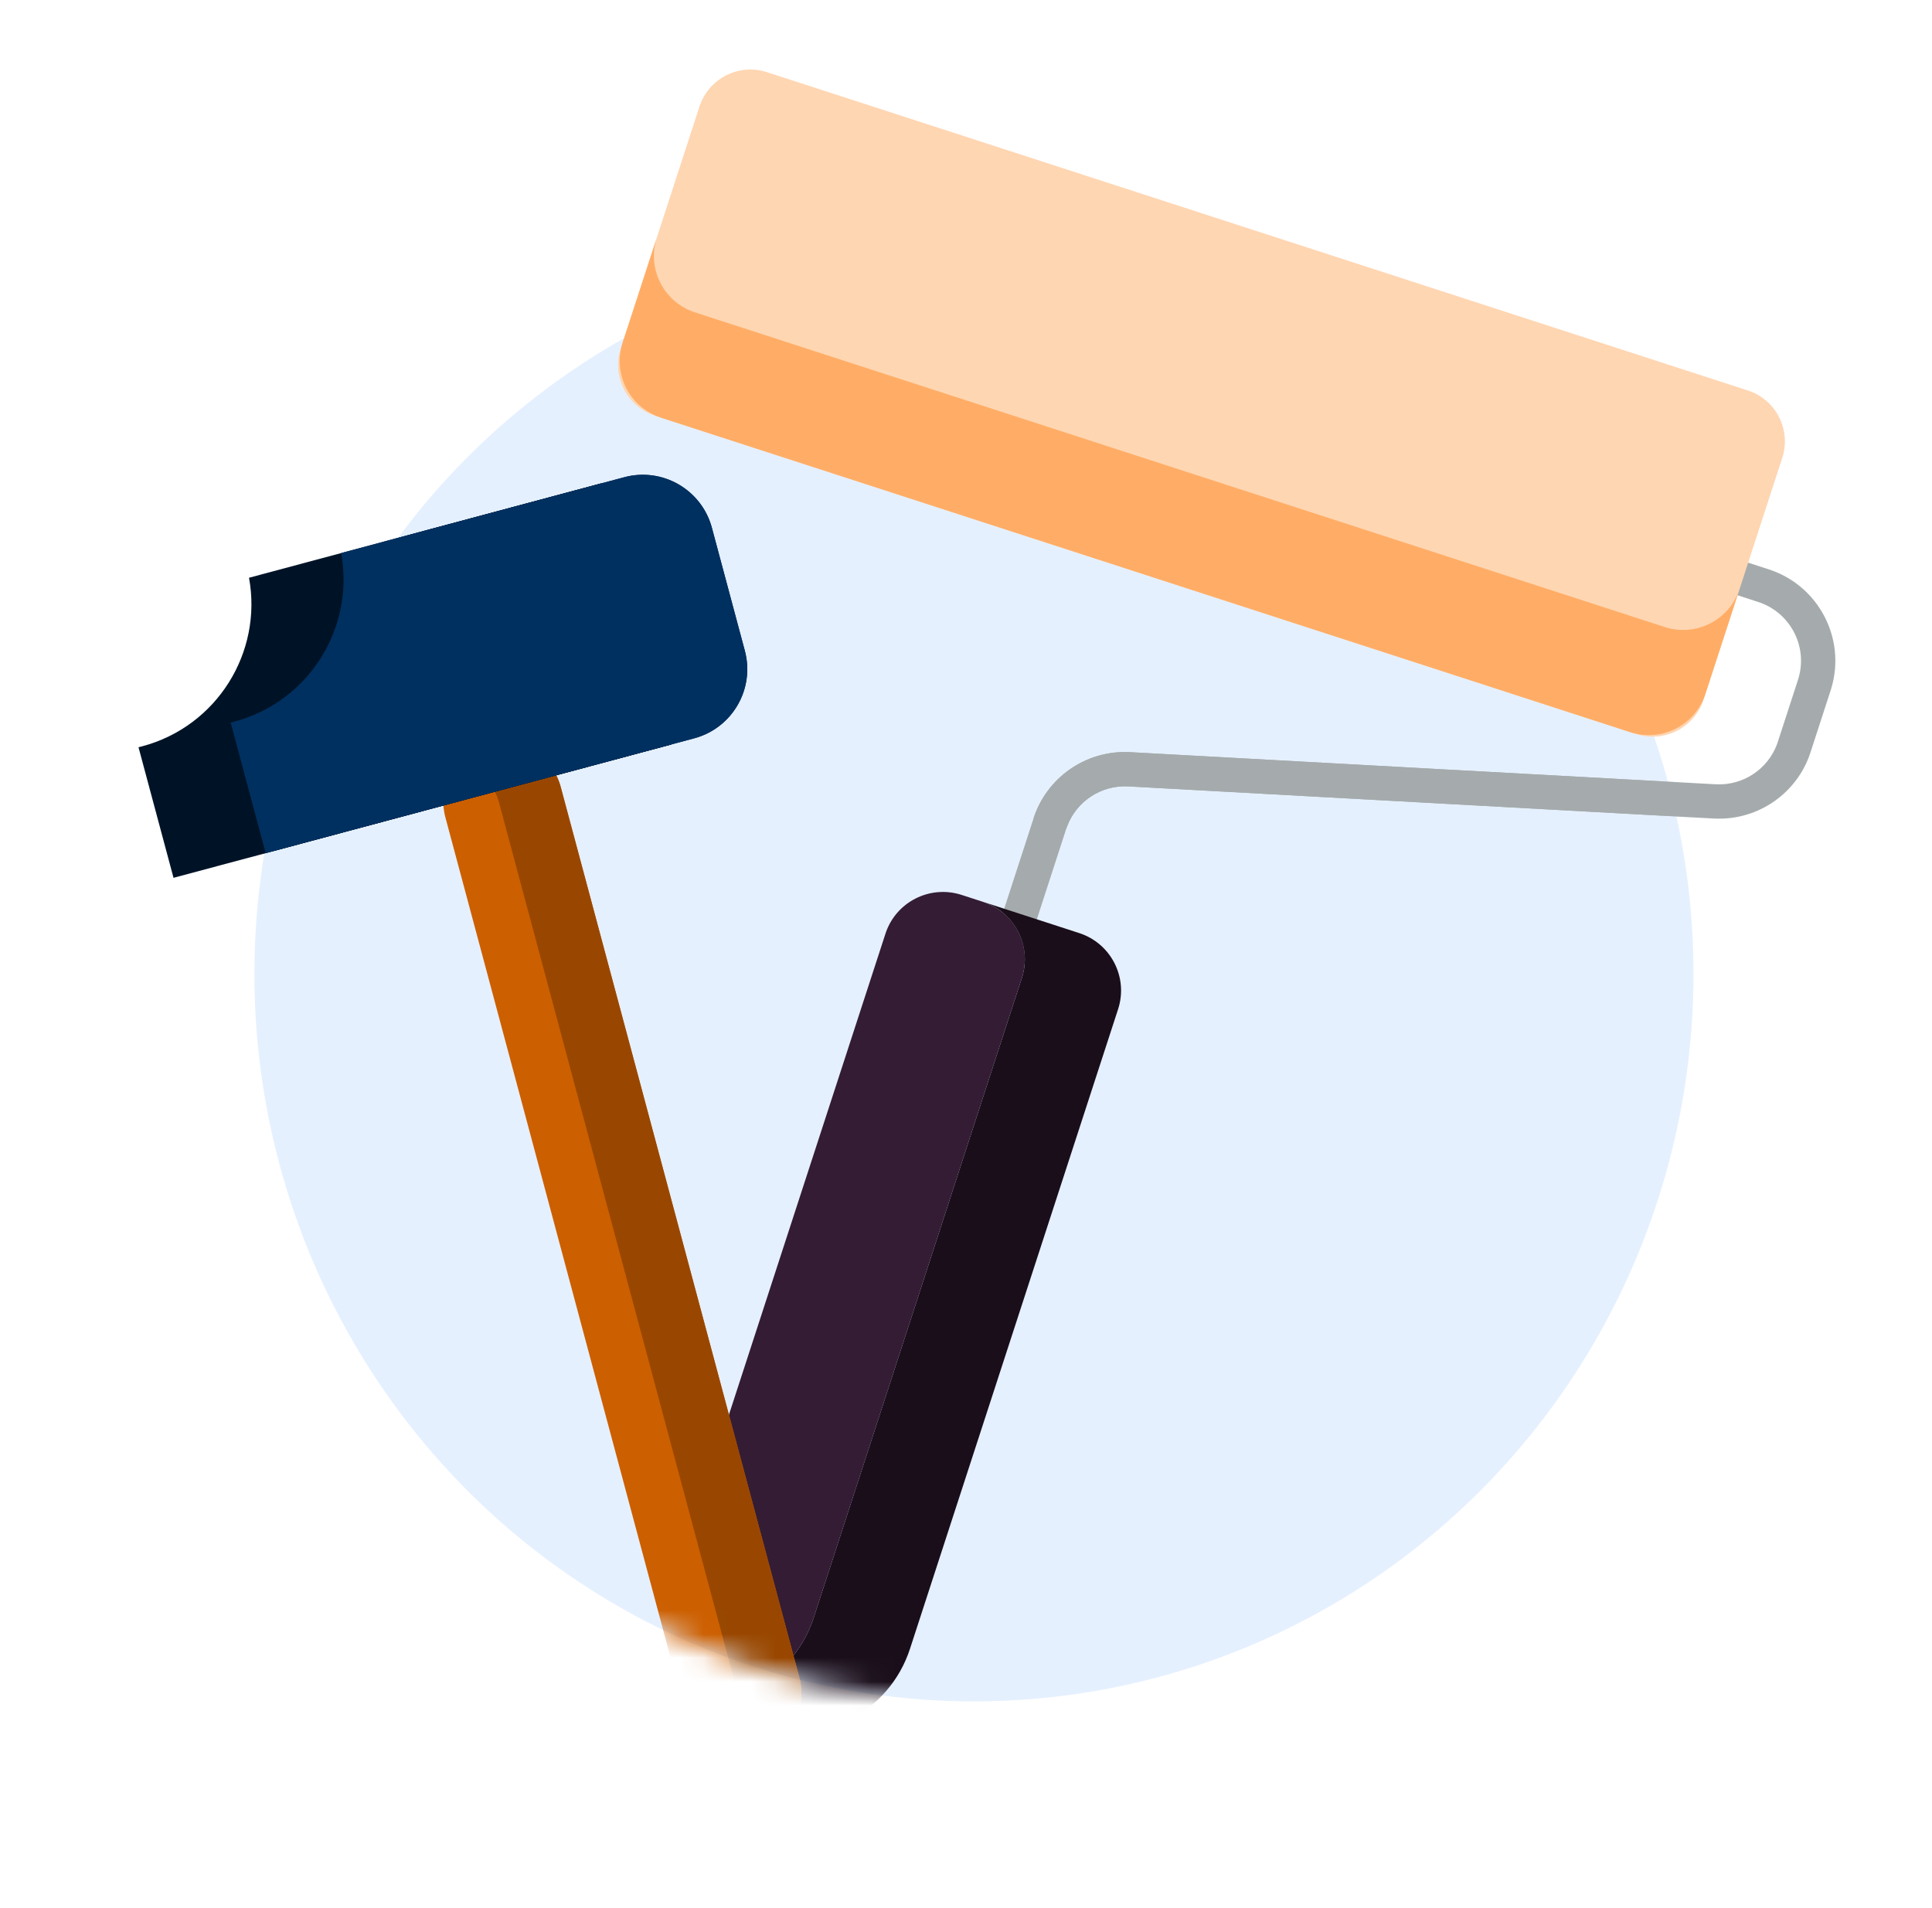 <svg width="81" height="80" viewBox="0 0 81 80" fill="none" xmlns="http://www.w3.org/2000/svg">
<ellipse cx="40.833" cy="40.833" rx="30.167" ry="30.5" fill="#E5F0FF"/>
<mask id="mask0_2193_46819" style="mask-type:alpha" maskUnits="userSpaceOnUse" x="10" y="10" width="61" height="62">
<ellipse cx="40.833" cy="40.833" rx="30.167" ry="30.5" fill="white"/>
</mask>
<g mask="url(#mask0_2193_46819)">
<path fill-rule="evenodd" clip-rule="evenodd" d="M74.16 23.872C76.242 24.549 77.399 26.758 76.783 28.842L76.75 28.948L75.907 31.542C75.355 33.242 73.748 34.37 71.968 34.322L71.854 34.318L47.307 32.971C46.166 32.908 45.125 33.598 44.733 34.661L44.7 34.756L42.964 40.102L41.595 39.657L43.332 34.311C43.884 32.611 45.49 31.483 47.271 31.531L47.385 31.536L71.932 32.882C73.072 32.945 74.115 32.255 74.506 31.192L74.539 31.097L75.382 28.503C75.814 27.173 75.109 25.745 73.804 25.269L73.716 25.239L33.638 12.217L34.082 10.85L74.16 23.872Z" fill="#A5ABAC"/>
<path fill-rule="evenodd" clip-rule="evenodd" d="M45.248 39.121L41.216 37.812C42.547 38.244 43.274 39.672 42.842 41.001L34.116 67.821C33.475 69.79 31.751 71.096 29.819 71.318C30.344 71.798 30.969 72.184 31.689 72.417C34.382 73.291 37.276 71.82 38.151 69.13L46.877 42.31C47.309 40.982 46.58 39.553 45.248 39.121Z" fill="#1A0E1A"/>
<path fill-rule="evenodd" clip-rule="evenodd" d="M34.117 67.821L42.842 41.002C43.275 39.672 42.547 38.245 41.215 37.812L40.318 37.521C38.984 37.089 37.556 37.816 37.123 39.146L28.397 65.966C27.756 67.935 28.384 70.004 29.818 71.317C31.751 71.096 33.476 69.791 34.117 67.821Z" fill="#341C35"/>
<path fill-rule="evenodd" clip-rule="evenodd" d="M68.594 30.774L27.469 17.43C26.289 17.047 25.644 15.781 26.028 14.602L29.326 4.467C29.709 3.289 30.975 2.643 32.155 3.026L73.28 16.371C74.46 16.753 75.105 18.019 74.722 19.198L71.425 29.333C71.041 30.512 69.773 31.157 68.594 30.774Z" fill="#FFD6B2"/>
<path fill-rule="evenodd" clip-rule="evenodd" d="M69.794 26.289L29.137 13.096C27.829 12.672 27.113 11.268 27.538 9.96L26.104 14.37C25.678 15.678 26.394 17.081 27.703 17.506L68.359 30.698C69.668 31.123 71.073 30.408 71.499 29.1L72.933 24.69C72.508 25.998 71.103 26.714 69.794 26.289Z" fill="#FFAD66"/>
<rect x="18.026" y="31.853" width="5" height="43.667" rx="2.5" transform="rotate(-15 18.026 31.853)" fill="#CC5F00"/>
<path fill-rule="evenodd" clip-rule="evenodd" d="M30.355 73.358C30.791 73.494 31.27 73.512 31.743 73.385C33.077 73.028 33.868 71.657 33.511 70.323L23.503 32.974C23.146 31.64 21.775 30.849 20.441 31.206C19.968 31.333 19.563 31.587 19.253 31.923C20.045 32.169 20.697 32.804 20.927 33.664L30.935 71.013C31.165 71.873 30.918 72.749 30.355 73.358Z" fill="#994700"/>
<path fill-rule="evenodd" clip-rule="evenodd" d="M5.808 31.329L7.275 36.804L28.14 31.214L25.207 20.267L10.44 24.223C11.015 27.353 9.097 30.45 5.969 31.288C5.916 31.302 5.862 31.316 5.808 31.329Z" fill="#001326"/>
<path fill-rule="evenodd" clip-rule="evenodd" d="M9.672 30.294L11.139 35.769L29.106 30.955C30.707 30.526 31.656 28.881 31.228 27.281L29.847 22.129C29.418 20.529 27.773 19.579 26.173 20.008L14.304 23.188C14.879 26.318 12.96 29.415 9.833 30.253C9.779 30.267 9.726 30.281 9.672 30.294Z" fill="#003060"/>
</g>
<path fill-rule="evenodd" clip-rule="evenodd" d="M74.159 23.872C76.242 24.549 77.398 26.758 76.783 28.842L76.75 28.948L75.907 31.542C75.355 33.242 73.748 34.37 71.968 34.322L71.854 34.318L47.307 32.971C46.166 32.908 45.124 33.598 44.733 34.661L44.7 34.756L43.331 34.311C43.884 32.611 45.49 31.483 47.27 31.531L47.384 31.536L71.932 32.882C73.072 32.945 74.114 32.255 74.506 31.192L74.538 31.097L75.381 28.503C75.814 27.173 75.109 25.745 73.803 25.269L73.715 25.239L33.637 12.217L34.081 10.85L74.159 23.872Z" fill="#A5ABAC"/>
<path fill-rule="evenodd" clip-rule="evenodd" d="M68.593 30.774L27.468 17.43C26.288 17.047 25.644 15.781 26.028 14.602L29.325 4.467C29.709 3.289 30.975 2.643 32.154 3.026L73.279 16.371C74.459 16.753 75.105 18.019 74.722 19.198L71.424 29.333C71.04 30.512 69.773 31.157 68.593 30.774Z" fill="#FFD6B2"/>
<path fill-rule="evenodd" clip-rule="evenodd" d="M69.794 26.289L29.137 13.096C27.828 12.672 27.112 11.268 27.538 9.96L26.103 14.37C25.678 15.678 26.394 17.081 27.702 17.506L68.359 30.698C69.668 31.123 71.073 30.408 71.498 29.1L72.933 24.69C72.507 25.998 71.102 26.714 69.794 26.289Z" fill="#FFAD66"/>
<path fill-rule="evenodd" clip-rule="evenodd" d="M5.807 31.329L7.275 36.804L28.14 31.214L25.206 20.267L10.44 24.223C11.015 27.353 9.096 30.45 5.969 31.288C5.915 31.302 5.861 31.316 5.807 31.329Z" fill="#001326"/>
<path fill-rule="evenodd" clip-rule="evenodd" d="M9.671 30.294L11.138 35.769L29.106 30.955C30.706 30.526 31.656 28.881 31.227 27.281L29.847 22.129C29.418 20.529 27.773 19.579 26.172 20.008L14.303 23.188C14.878 26.318 12.96 29.415 9.833 30.253C9.779 30.267 9.725 30.281 9.671 30.294Z" fill="#003060"/>
</svg>
